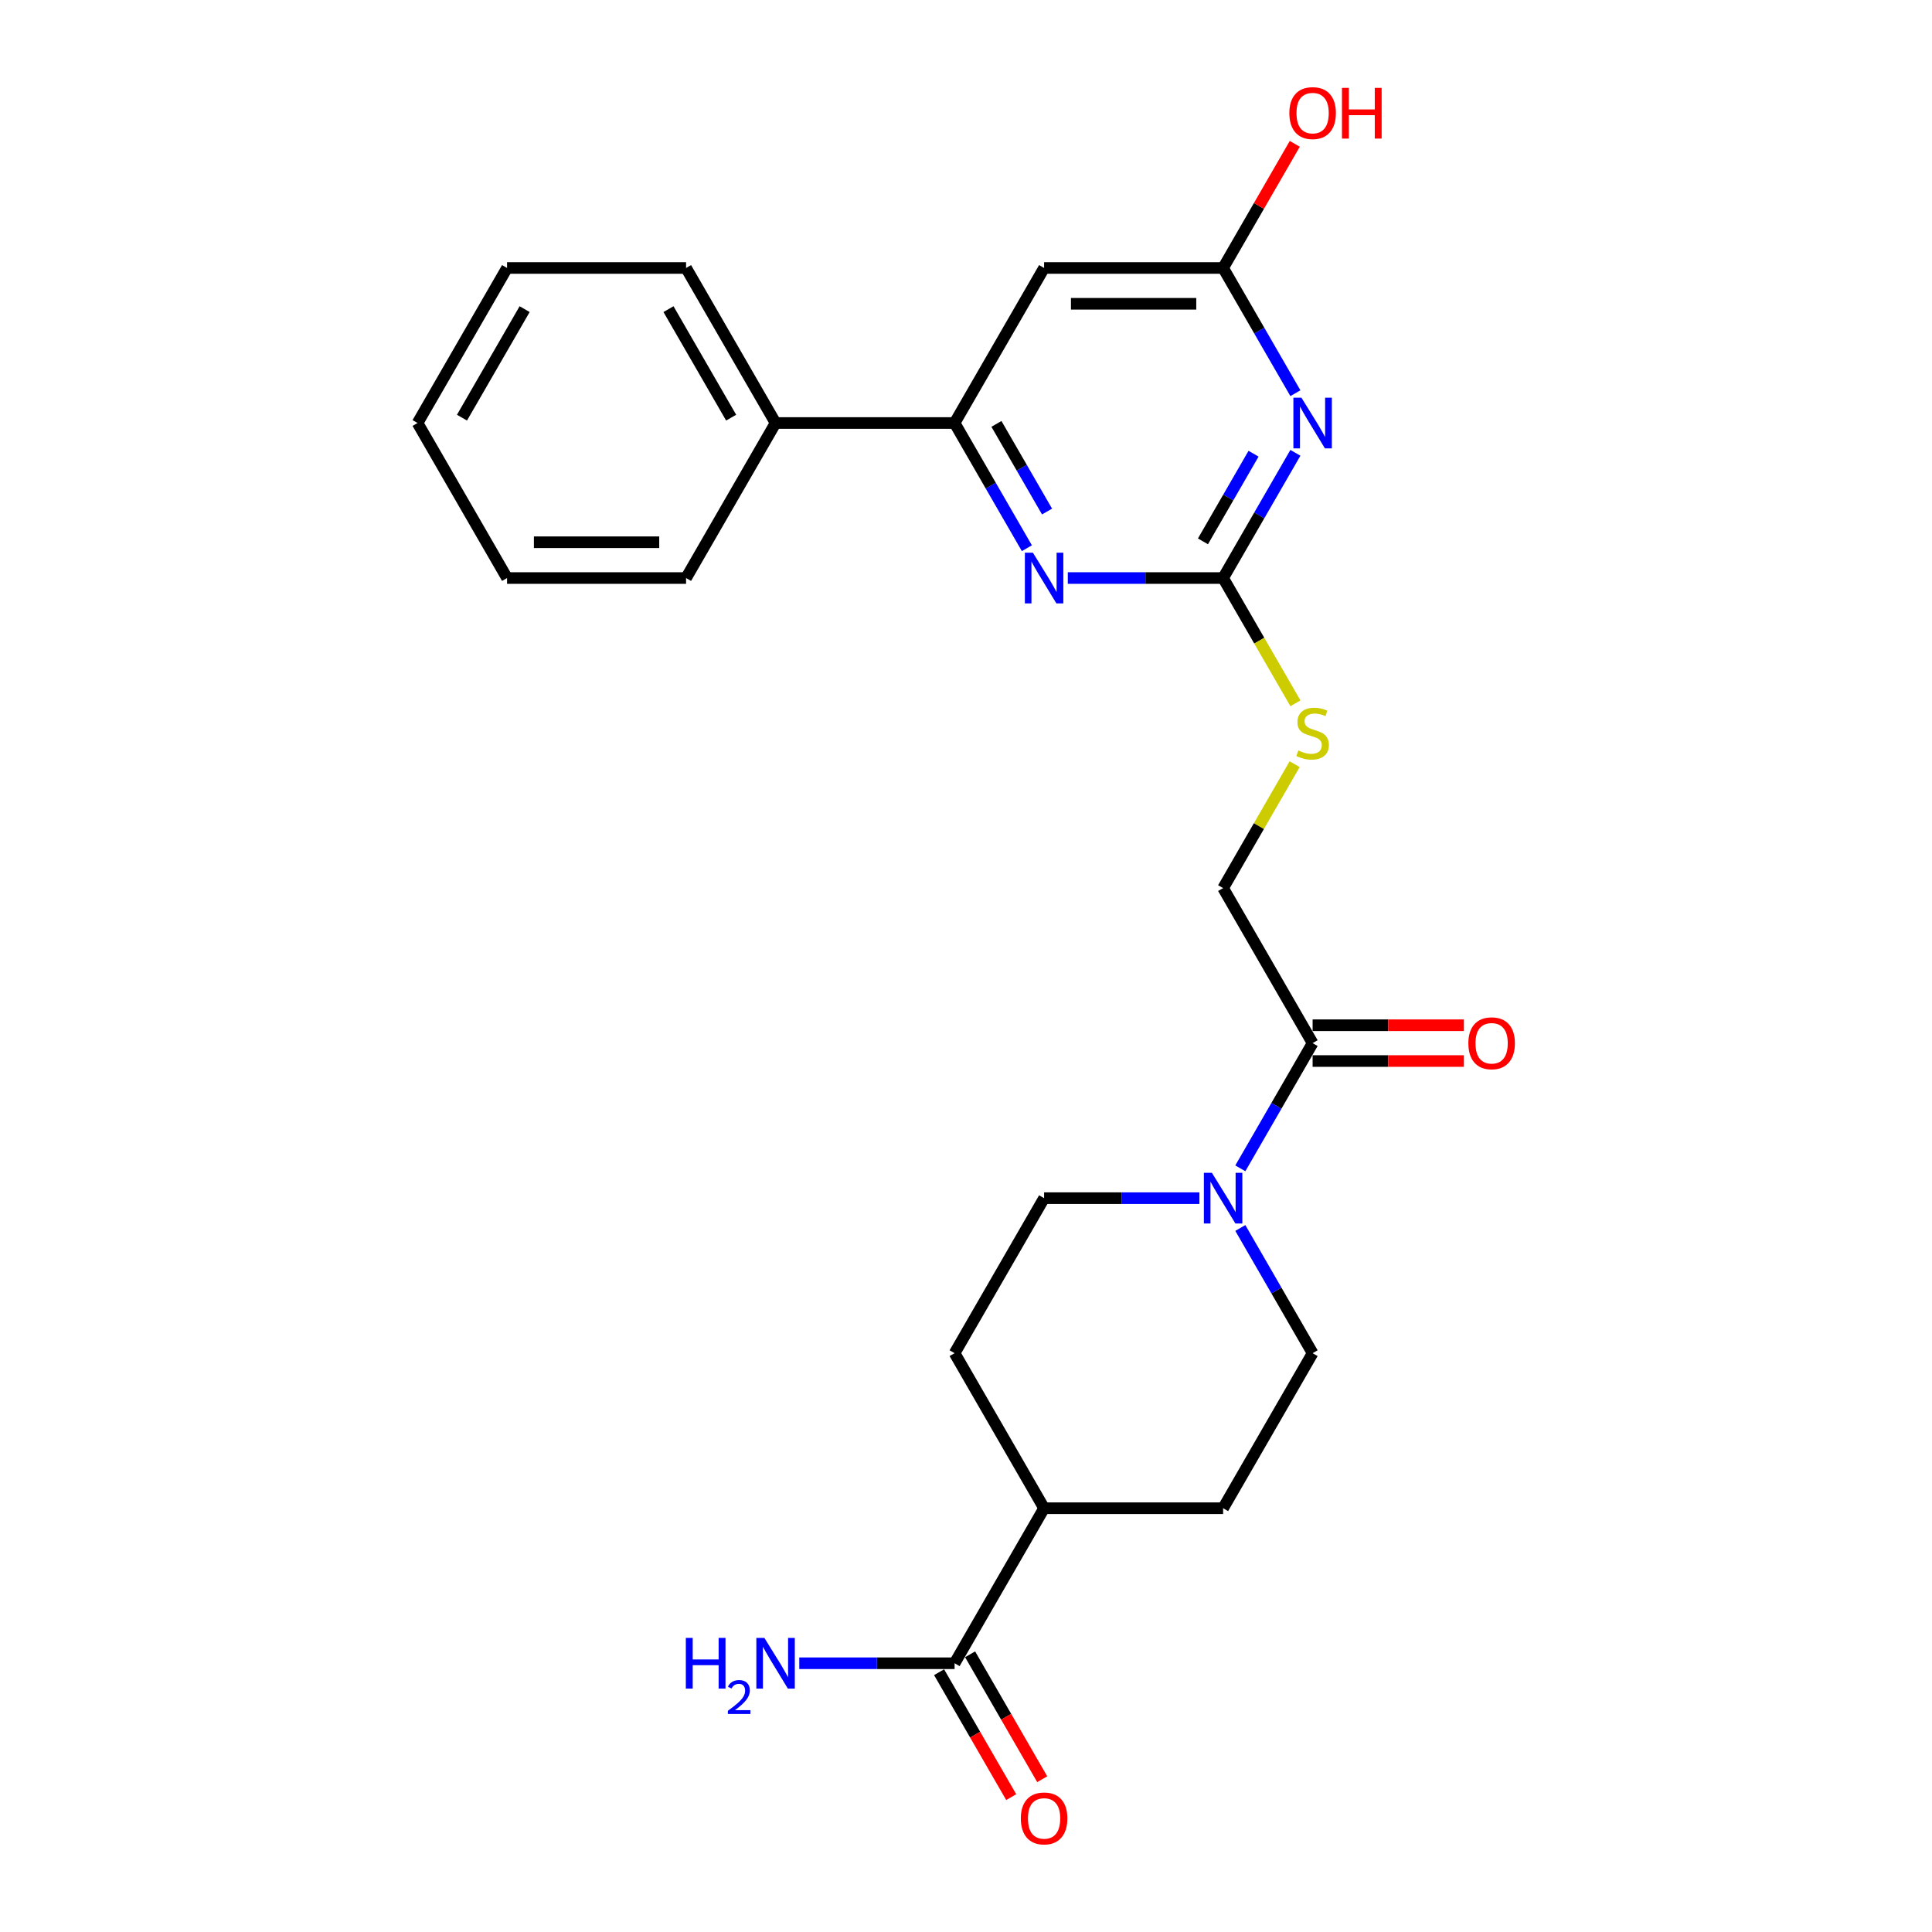 <?xml version='1.0' encoding='iso-8859-1'?>
<svg version='1.1' baseProfile='full'
              xmlns='http://www.w3.org/2000/svg'
                      xmlns:rdkit='http://www.rdkit.org/xml'
                      xmlns:xlink='http://www.w3.org/1999/xlink'
                  xml:space='preserve'
width='1000px' height='1000px' viewBox='0 0 1000 1000'>
<!-- END OF HEADER -->
<rect style='opacity:1.0;fill:#FFFFFF;stroke:none' width='1000' height='1000' x='0' y='0'> </rect>
<path class='bond-0' d='M 670.497,234.385 L 651.789,266.789' style='fill:none;fill-rule:evenodd;stroke:#0000FF;stroke-width:6px;stroke-linecap:butt;stroke-linejoin:miter;stroke-opacity:1' />
<path class='bond-0' d='M 651.789,266.789 L 633.081,299.192' style='fill:none;fill-rule:evenodd;stroke:#000000;stroke-width:6px;stroke-linecap:butt;stroke-linejoin:miter;stroke-opacity:1' />
<path class='bond-0' d='M 648.836,234.841 L 635.741,257.523' style='fill:none;fill-rule:evenodd;stroke:#0000FF;stroke-width:6px;stroke-linecap:butt;stroke-linejoin:miter;stroke-opacity:1' />
<path class='bond-0' d='M 635.741,257.523 L 622.645,280.205' style='fill:none;fill-rule:evenodd;stroke:#000000;stroke-width:6px;stroke-linecap:butt;stroke-linejoin:miter;stroke-opacity:1' />
<path class='bond-5' d='M 670.497,203.512 L 651.789,171.109' style='fill:none;fill-rule:evenodd;stroke:#0000FF;stroke-width:6px;stroke-linecap:butt;stroke-linejoin:miter;stroke-opacity:1' />
<path class='bond-5' d='M 651.789,171.109 L 633.081,138.705' style='fill:none;fill-rule:evenodd;stroke:#000000;stroke-width:6px;stroke-linecap:butt;stroke-linejoin:miter;stroke-opacity:1' />
<path class='bond-1' d='M 633.081,299.192 L 592.887,299.192' style='fill:none;fill-rule:evenodd;stroke:#000000;stroke-width:6px;stroke-linecap:butt;stroke-linejoin:miter;stroke-opacity:1' />
<path class='bond-1' d='M 592.887,299.192 L 552.692,299.192' style='fill:none;fill-rule:evenodd;stroke:#0000FF;stroke-width:6px;stroke-linecap:butt;stroke-linejoin:miter;stroke-opacity:1' />
<path class='bond-8' d='M 633.081,299.192 L 651.8,331.614' style='fill:none;fill-rule:evenodd;stroke:#000000;stroke-width:6px;stroke-linecap:butt;stroke-linejoin:miter;stroke-opacity:1' />
<path class='bond-8' d='M 651.8,331.614 L 670.519,364.036' style='fill:none;fill-rule:evenodd;stroke:#CCCC00;stroke-width:6px;stroke-linecap:butt;stroke-linejoin:miter;stroke-opacity:1' />
<path class='bond-25' d='M 531.512,283.755 L 512.804,251.352' style='fill:none;fill-rule:evenodd;stroke:#0000FF;stroke-width:6px;stroke-linecap:butt;stroke-linejoin:miter;stroke-opacity:1' />
<path class='bond-25' d='M 512.804,251.352 L 494.096,218.949' style='fill:none;fill-rule:evenodd;stroke:#000000;stroke-width:6px;stroke-linecap:butt;stroke-linejoin:miter;stroke-opacity:1' />
<path class='bond-25' d='M 541.948,264.769 L 528.852,242.086' style='fill:none;fill-rule:evenodd;stroke:#0000FF;stroke-width:6px;stroke-linecap:butt;stroke-linejoin:miter;stroke-opacity:1' />
<path class='bond-25' d='M 528.852,242.086 L 515.757,219.404' style='fill:none;fill-rule:evenodd;stroke:#000000;stroke-width:6px;stroke-linecap:butt;stroke-linejoin:miter;stroke-opacity:1' />
<path class='bond-2' d='M 641.994,604.728 L 660.702,572.325' style='fill:none;fill-rule:evenodd;stroke:#0000FF;stroke-width:6px;stroke-linecap:butt;stroke-linejoin:miter;stroke-opacity:1' />
<path class='bond-2' d='M 660.702,572.325 L 679.41,539.922' style='fill:none;fill-rule:evenodd;stroke:#000000;stroke-width:6px;stroke-linecap:butt;stroke-linejoin:miter;stroke-opacity:1' />
<path class='bond-10' d='M 641.994,635.602 L 660.702,668.005' style='fill:none;fill-rule:evenodd;stroke:#0000FF;stroke-width:6px;stroke-linecap:butt;stroke-linejoin:miter;stroke-opacity:1' />
<path class='bond-10' d='M 660.702,668.005 L 679.41,700.408' style='fill:none;fill-rule:evenodd;stroke:#000000;stroke-width:6px;stroke-linecap:butt;stroke-linejoin:miter;stroke-opacity:1' />
<path class='bond-11' d='M 620.813,620.165 L 580.619,620.165' style='fill:none;fill-rule:evenodd;stroke:#0000FF;stroke-width:6px;stroke-linecap:butt;stroke-linejoin:miter;stroke-opacity:1' />
<path class='bond-11' d='M 580.619,620.165 L 540.424,620.165' style='fill:none;fill-rule:evenodd;stroke:#000000;stroke-width:6px;stroke-linecap:butt;stroke-linejoin:miter;stroke-opacity:1' />
<path class='bond-3' d='M 494.096,218.949 L 540.424,138.705' style='fill:none;fill-rule:evenodd;stroke:#000000;stroke-width:6px;stroke-linecap:butt;stroke-linejoin:miter;stroke-opacity:1' />
<path class='bond-15' d='M 494.096,218.949 L 401.439,218.949' style='fill:none;fill-rule:evenodd;stroke:#000000;stroke-width:6px;stroke-linecap:butt;stroke-linejoin:miter;stroke-opacity:1' />
<path class='bond-4' d='M 540.424,138.705 L 633.081,138.705' style='fill:none;fill-rule:evenodd;stroke:#000000;stroke-width:6px;stroke-linecap:butt;stroke-linejoin:miter;stroke-opacity:1' />
<path class='bond-4' d='M 554.323,157.237 L 619.183,157.237' style='fill:none;fill-rule:evenodd;stroke:#000000;stroke-width:6px;stroke-linecap:butt;stroke-linejoin:miter;stroke-opacity:1' />
<path class='bond-19' d='M 633.081,138.705 L 651.629,106.58' style='fill:none;fill-rule:evenodd;stroke:#000000;stroke-width:6px;stroke-linecap:butt;stroke-linejoin:miter;stroke-opacity:1' />
<path class='bond-19' d='M 651.629,106.58 L 670.176,74.455' style='fill:none;fill-rule:evenodd;stroke:#FF0000;stroke-width:6px;stroke-linecap:butt;stroke-linejoin:miter;stroke-opacity:1' />
<path class='bond-6' d='M 679.41,539.922 L 633.081,459.679' style='fill:none;fill-rule:evenodd;stroke:#000000;stroke-width:6px;stroke-linecap:butt;stroke-linejoin:miter;stroke-opacity:1' />
<path class='bond-13' d='M 679.41,549.188 L 718.557,549.188' style='fill:none;fill-rule:evenodd;stroke:#000000;stroke-width:6px;stroke-linecap:butt;stroke-linejoin:miter;stroke-opacity:1' />
<path class='bond-13' d='M 718.557,549.188 L 757.705,549.188' style='fill:none;fill-rule:evenodd;stroke:#FF0000;stroke-width:6px;stroke-linecap:butt;stroke-linejoin:miter;stroke-opacity:1' />
<path class='bond-13' d='M 679.41,530.656 L 718.557,530.656' style='fill:none;fill-rule:evenodd;stroke:#000000;stroke-width:6px;stroke-linecap:butt;stroke-linejoin:miter;stroke-opacity:1' />
<path class='bond-13' d='M 718.557,530.656 L 757.705,530.656' style='fill:none;fill-rule:evenodd;stroke:#FF0000;stroke-width:6px;stroke-linecap:butt;stroke-linejoin:miter;stroke-opacity:1' />
<path class='bond-7' d='M 494.096,860.895 L 540.424,780.652' style='fill:none;fill-rule:evenodd;stroke:#000000;stroke-width:6px;stroke-linecap:butt;stroke-linejoin:miter;stroke-opacity:1' />
<path class='bond-14' d='M 486.071,865.528 L 504.737,897.857' style='fill:none;fill-rule:evenodd;stroke:#000000;stroke-width:6px;stroke-linecap:butt;stroke-linejoin:miter;stroke-opacity:1' />
<path class='bond-14' d='M 504.737,897.857 L 523.402,930.186' style='fill:none;fill-rule:evenodd;stroke:#FF0000;stroke-width:6px;stroke-linecap:butt;stroke-linejoin:miter;stroke-opacity:1' />
<path class='bond-14' d='M 502.12,856.262 L 520.785,888.591' style='fill:none;fill-rule:evenodd;stroke:#000000;stroke-width:6px;stroke-linecap:butt;stroke-linejoin:miter;stroke-opacity:1' />
<path class='bond-14' d='M 520.785,888.591 L 539.451,920.921' style='fill:none;fill-rule:evenodd;stroke:#FF0000;stroke-width:6px;stroke-linecap:butt;stroke-linejoin:miter;stroke-opacity:1' />
<path class='bond-18' d='M 494.096,860.895 L 453.901,860.895' style='fill:none;fill-rule:evenodd;stroke:#000000;stroke-width:6px;stroke-linecap:butt;stroke-linejoin:miter;stroke-opacity:1' />
<path class='bond-18' d='M 453.901,860.895 L 413.707,860.895' style='fill:none;fill-rule:evenodd;stroke:#0000FF;stroke-width:6px;stroke-linecap:butt;stroke-linejoin:miter;stroke-opacity:1' />
<path class='bond-12' d='M 670.112,395.539 L 651.597,427.609' style='fill:none;fill-rule:evenodd;stroke:#CCCC00;stroke-width:6px;stroke-linecap:butt;stroke-linejoin:miter;stroke-opacity:1' />
<path class='bond-12' d='M 651.597,427.609 L 633.081,459.679' style='fill:none;fill-rule:evenodd;stroke:#000000;stroke-width:6px;stroke-linecap:butt;stroke-linejoin:miter;stroke-opacity:1' />
<path class='bond-9' d='M 540.424,780.652 L 494.096,700.408' style='fill:none;fill-rule:evenodd;stroke:#000000;stroke-width:6px;stroke-linecap:butt;stroke-linejoin:miter;stroke-opacity:1' />
<path class='bond-27' d='M 540.424,780.652 L 633.081,780.652' style='fill:none;fill-rule:evenodd;stroke:#000000;stroke-width:6px;stroke-linecap:butt;stroke-linejoin:miter;stroke-opacity:1' />
<path class='bond-17' d='M 679.41,700.408 L 633.081,780.652' style='fill:none;fill-rule:evenodd;stroke:#000000;stroke-width:6px;stroke-linecap:butt;stroke-linejoin:miter;stroke-opacity:1' />
<path class='bond-16' d='M 540.424,620.165 L 494.096,700.408' style='fill:none;fill-rule:evenodd;stroke:#000000;stroke-width:6px;stroke-linecap:butt;stroke-linejoin:miter;stroke-opacity:1' />
<path class='bond-20' d='M 401.439,218.949 L 355.11,138.705' style='fill:none;fill-rule:evenodd;stroke:#000000;stroke-width:6px;stroke-linecap:butt;stroke-linejoin:miter;stroke-opacity:1' />
<path class='bond-20' d='M 378.441,216.178 L 346.011,160.008' style='fill:none;fill-rule:evenodd;stroke:#000000;stroke-width:6px;stroke-linecap:butt;stroke-linejoin:miter;stroke-opacity:1' />
<path class='bond-21' d='M 401.439,218.949 L 355.11,299.192' style='fill:none;fill-rule:evenodd;stroke:#000000;stroke-width:6px;stroke-linecap:butt;stroke-linejoin:miter;stroke-opacity:1' />
<path class='bond-23' d='M 355.11,138.705 L 262.453,138.705' style='fill:none;fill-rule:evenodd;stroke:#000000;stroke-width:6px;stroke-linecap:butt;stroke-linejoin:miter;stroke-opacity:1' />
<path class='bond-22' d='M 355.11,299.192 L 262.453,299.192' style='fill:none;fill-rule:evenodd;stroke:#000000;stroke-width:6px;stroke-linecap:butt;stroke-linejoin:miter;stroke-opacity:1' />
<path class='bond-22' d='M 341.212,280.661 L 276.352,280.661' style='fill:none;fill-rule:evenodd;stroke:#000000;stroke-width:6px;stroke-linecap:butt;stroke-linejoin:miter;stroke-opacity:1' />
<path class='bond-24' d='M 262.453,299.192 L 216.125,218.949' style='fill:none;fill-rule:evenodd;stroke:#000000;stroke-width:6px;stroke-linecap:butt;stroke-linejoin:miter;stroke-opacity:1' />
<path class='bond-26' d='M 262.453,138.705 L 216.125,218.949' style='fill:none;fill-rule:evenodd;stroke:#000000;stroke-width:6px;stroke-linecap:butt;stroke-linejoin:miter;stroke-opacity:1' />
<path class='bond-26' d='M 271.553,160.008 L 239.123,216.178' style='fill:none;fill-rule:evenodd;stroke:#000000;stroke-width:6px;stroke-linecap:butt;stroke-linejoin:miter;stroke-opacity:1' />
<path  class='atom-0' d='M 673.609 205.828
L 682.208 219.727
Q 683.06 221.098, 684.432 223.581
Q 685.803 226.065, 685.877 226.213
L 685.877 205.828
L 689.361 205.828
L 689.361 232.069
L 685.766 232.069
L 676.537 216.873
Q 675.463 215.094, 674.314 213.056
Q 673.202 211.017, 672.868 210.387
L 672.868 232.069
L 669.458 232.069
L 669.458 205.828
L 673.609 205.828
' fill='#0000FF'/>
<path  class='atom-2' d='M 534.624 286.072
L 543.222 299.97
Q 544.075 301.342, 545.446 303.825
Q 546.818 306.308, 546.892 306.456
L 546.892 286.072
L 550.376 286.072
L 550.376 312.312
L 546.781 312.312
L 537.552 297.116
Q 536.477 295.337, 535.328 293.299
Q 534.216 291.26, 533.883 290.63
L 533.883 312.312
L 530.473 312.312
L 530.473 286.072
L 534.624 286.072
' fill='#0000FF'/>
<path  class='atom-3' d='M 627.281 607.045
L 635.879 620.943
Q 636.732 622.315, 638.103 624.798
Q 639.475 627.281, 639.549 627.429
L 639.549 607.045
L 643.033 607.045
L 643.033 633.285
L 639.437 633.285
L 630.209 618.09
Q 629.134 616.311, 627.985 614.272
Q 626.873 612.234, 626.54 611.604
L 626.54 633.285
L 623.13 633.285
L 623.13 607.045
L 627.281 607.045
' fill='#0000FF'/>
<path  class='atom-9' d='M 671.997 388.441
Q 672.294 388.553, 673.517 389.072
Q 674.74 389.59, 676.074 389.924
Q 677.445 390.22, 678.78 390.22
Q 681.263 390.22, 682.708 389.034
Q 684.154 387.811, 684.154 385.699
Q 684.154 384.253, 683.412 383.364
Q 682.708 382.474, 681.596 381.993
Q 680.485 381.511, 678.631 380.955
Q 676.296 380.251, 674.888 379.583
Q 673.517 378.916, 672.516 377.508
Q 671.552 376.1, 671.552 373.728
Q 671.552 370.429, 673.776 368.391
Q 676.037 366.352, 680.485 366.352
Q 683.524 366.352, 686.971 367.798
L 686.118 370.651
Q 682.968 369.354, 680.596 369.354
Q 678.038 369.354, 676.63 370.429
Q 675.222 371.467, 675.259 373.283
Q 675.259 374.691, 675.963 375.544
Q 676.704 376.396, 677.742 376.878
Q 678.817 377.36, 680.596 377.916
Q 682.968 378.657, 684.376 379.398
Q 685.785 380.139, 686.785 381.659
Q 687.823 383.141, 687.823 385.699
Q 687.823 389.331, 685.377 391.295
Q 682.968 393.223, 678.928 393.223
Q 676.593 393.223, 674.814 392.704
Q 673.072 392.222, 670.996 391.369
L 671.997 388.441
' fill='#CCCC00'/>
<path  class='atom-14' d='M 760.021 539.996
Q 760.021 533.695, 763.135 530.174
Q 766.248 526.653, 772.067 526.653
Q 777.886 526.653, 780.999 530.174
Q 784.112 533.695, 784.112 539.996
Q 784.112 546.371, 780.962 550.003
Q 777.811 553.598, 772.067 553.598
Q 766.285 553.598, 763.135 550.003
Q 760.021 546.408, 760.021 539.996
M 772.067 550.633
Q 776.069 550.633, 778.219 547.964
Q 780.406 545.259, 780.406 539.996
Q 780.406 534.844, 778.219 532.25
Q 776.069 529.618, 772.067 529.618
Q 768.064 529.618, 765.877 532.213
Q 763.728 534.807, 763.728 539.996
Q 763.728 545.296, 765.877 547.964
Q 768.064 550.633, 772.067 550.633
' fill='#FF0000'/>
<path  class='atom-15' d='M 528.379 941.212
Q 528.379 934.912, 531.492 931.391
Q 534.605 927.87, 540.424 927.87
Q 546.243 927.87, 549.356 931.391
Q 552.47 934.912, 552.47 941.212
Q 552.47 947.587, 549.319 951.219
Q 546.169 954.814, 540.424 954.814
Q 534.642 954.814, 531.492 951.219
Q 528.379 947.624, 528.379 941.212
M 540.424 951.849
Q 544.427 951.849, 546.577 949.181
Q 548.763 946.475, 548.763 941.212
Q 548.763 936.061, 546.577 933.466
Q 544.427 930.835, 540.424 930.835
Q 536.421 930.835, 534.235 933.429
Q 532.085 936.024, 532.085 941.212
Q 532.085 946.512, 534.235 949.181
Q 536.421 951.849, 540.424 951.849
' fill='#FF0000'/>
<path  class='atom-19' d='M 354.987 847.775
L 358.545 847.775
L 358.545 858.931
L 371.962 858.931
L 371.962 847.775
L 375.52 847.775
L 375.52 874.015
L 371.962 874.015
L 371.962 861.896
L 358.545 861.896
L 358.545 874.015
L 354.987 874.015
L 354.987 847.775
' fill='#0000FF'/>
<path  class='atom-19' d='M 376.792 873.095
Q 377.428 871.456, 378.945 870.551
Q 380.461 869.621, 382.565 869.621
Q 385.182 869.621, 386.65 871.04
Q 388.118 872.459, 388.118 874.978
Q 388.118 877.547, 386.21 879.944
Q 384.326 882.341, 380.412 885.179
L 388.411 885.179
L 388.411 887.135
L 376.743 887.135
L 376.743 885.497
Q 379.972 883.197, 381.88 881.485
Q 383.812 879.773, 384.742 878.231
Q 385.672 876.69, 385.672 875.1
Q 385.672 873.437, 384.84 872.508
Q 384.008 871.578, 382.565 871.578
Q 381.171 871.578, 380.241 872.141
Q 379.312 872.703, 378.651 873.951
L 376.792 873.095
' fill='#0000FF'/>
<path  class='atom-19' d='M 395.638 847.775
L 404.237 861.673
Q 405.089 863.045, 406.461 865.528
Q 407.832 868.011, 407.906 868.159
L 407.906 847.775
L 411.39 847.775
L 411.39 874.015
L 407.795 874.015
L 398.566 858.819
Q 397.492 857.04, 396.343 855.002
Q 395.231 852.964, 394.897 852.333
L 394.897 874.015
L 391.487 874.015
L 391.487 847.775
L 395.638 847.775
' fill='#0000FF'/>
<path  class='atom-20' d='M 667.364 58.536
Q 667.364 52.236, 670.478 48.715
Q 673.591 45.194, 679.41 45.194
Q 685.229 45.194, 688.342 48.715
Q 691.455 52.236, 691.455 58.536
Q 691.455 64.911, 688.305 68.543
Q 685.154 72.138, 679.41 72.138
Q 673.628 72.138, 670.478 68.543
Q 667.364 64.948, 667.364 58.536
M 679.41 69.173
Q 683.412 69.173, 685.562 66.505
Q 687.749 63.799, 687.749 58.536
Q 687.749 53.384, 685.562 50.79
Q 683.412 48.159, 679.41 48.159
Q 675.407 48.159, 673.22 50.753
Q 671.071 53.347, 671.071 58.536
Q 671.071 63.836, 673.22 66.505
Q 675.407 69.173, 679.41 69.173
' fill='#FF0000'/>
<path  class='atom-20' d='M 694.605 45.49
L 698.163 45.49
L 698.163 56.646
L 711.58 56.646
L 711.58 45.49
L 715.138 45.49
L 715.138 71.731
L 711.58 71.731
L 711.58 59.611
L 698.163 59.611
L 698.163 71.731
L 694.605 71.731
L 694.605 45.49
' fill='#FF0000'/>
</svg>
